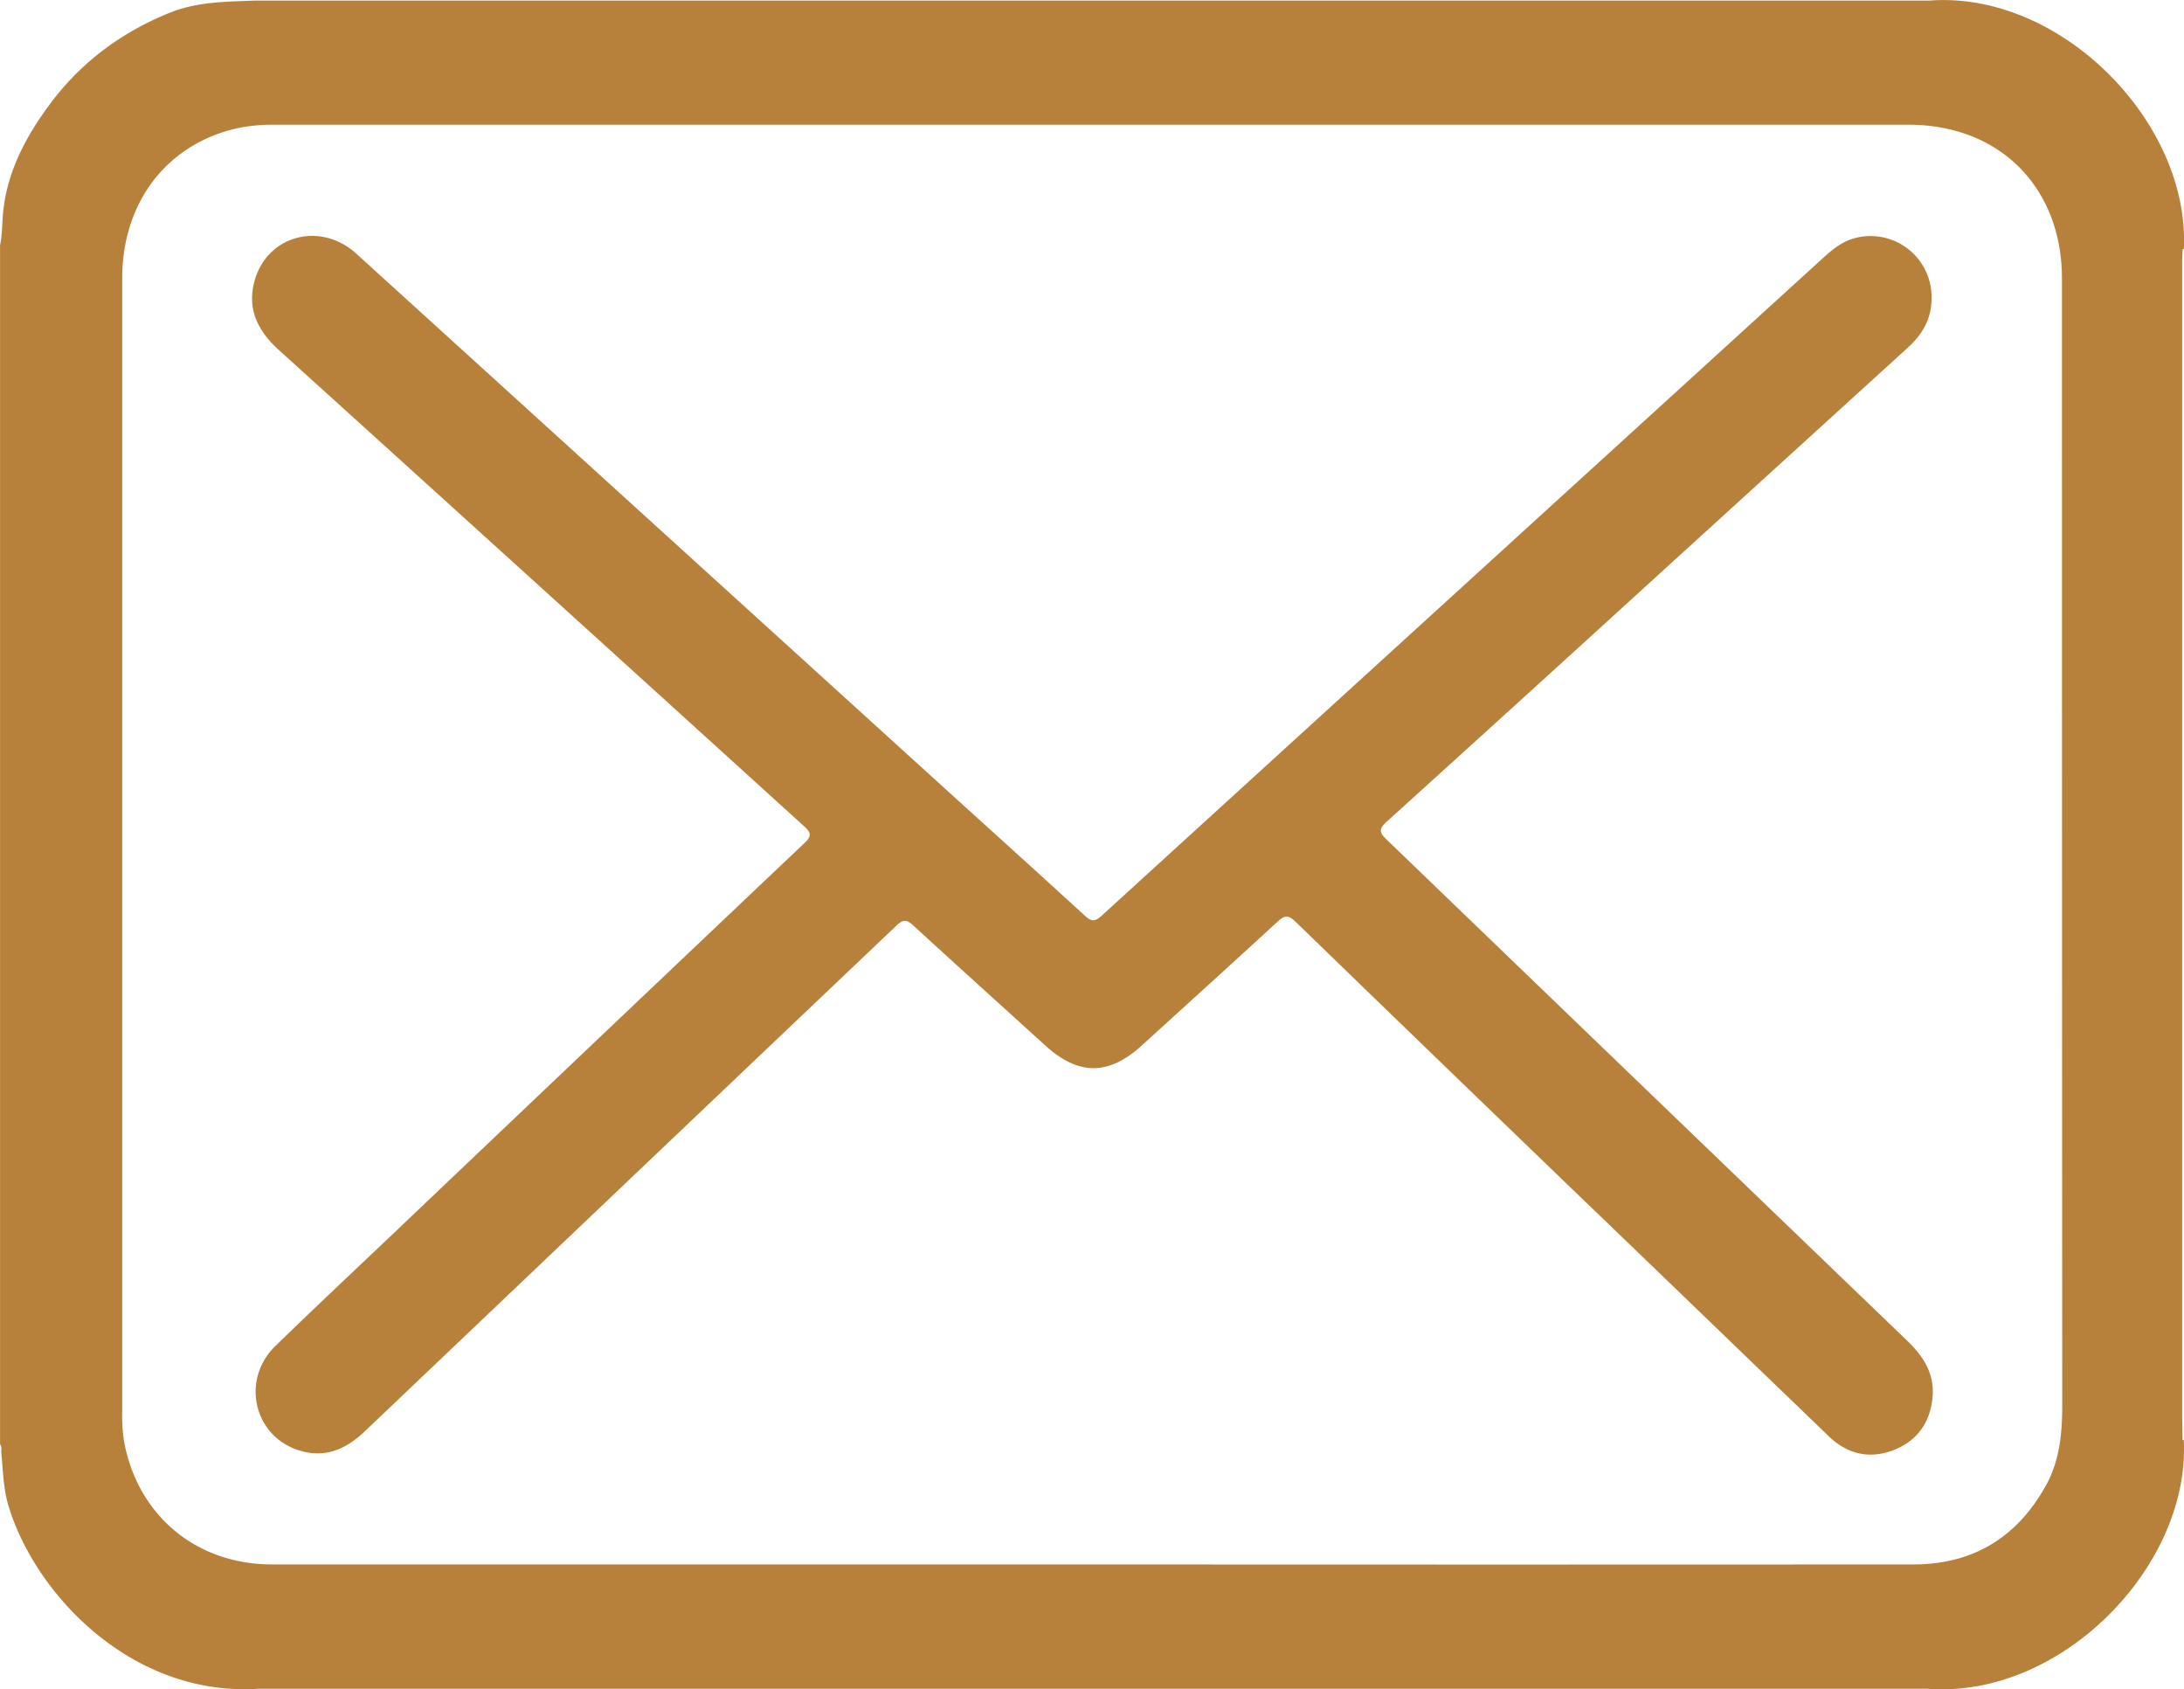 <svg id="Layer_1" data-name="Layer 1" xmlns="http://www.w3.org/2000/svg" viewBox="0 0 870.46 673.17"><defs><style>.cls-1{fill:#b7813b;}</style></defs><path class="cls-1" d="M874.44,567.45q0-230,0-460c0-1.49.13-3,.2-4.48a.61.61,0,0,1,.45,0c2.61-50.26-48.77-103-101.34-99.1H106.38c-11.54.46-23.09.41-34.1,4.88-19.41,7.89-35.59,19.92-48,36.81-9.67,13.15-17.11,27.29-18.44,44-.31,3.92-.25,7.89-1.11,11.77V579.13c.85,1,.39,2.23.5,3.35.69,7.2.79,14.46,2.94,21.49,10.72,35.11,49.13,75.77,99.33,72.62H772.84c53.8,4.06,104.93-49.35,102.23-99.15l-.47,0C874.54,574.1,874.44,570.77,874.44,567.45Zm-54.24,28c-11.43,20.76-29.06,31.57-52.84,31.59q-163.7.1-327.37,0-163.44,0-326.88,0c-30.2,0-53.63-19.54-59-49.24a68,68,0,0,1-.69-12q0-225.64,0-451.29c0-30.14,17.67-53.22,45.39-59.67a67.84,67.84,0,0,1,15.38-1.5q325.62,0,651.24,0c36.24,0,61.09,24.93,61.1,61.33q0,224.15.11,448.29C826.67,574.44,825.73,585.42,820.2,595.48Z" transform="translate(-4.71 -3.64)"/><path class="cls-1" d="M764.83,537.88Q661.08,438.13,557.42,338.25c-2.92-2.81-3.33-4.19-.06-7.15q57.45-52,114.65-104.2,46.56-42.39,93.13-84.77c5.85-5.31,9.41-11.55,9.42-19.57A24.32,24.32,0,0,0,744.09,98.5c-6.26,1.62-10.64,6-15.19,10.14Q586.31,238.57,443.78,368.54c-2.8,2.56-4.17,2.3-6.78-.09-19.89-18.24-39.94-36.29-59.91-54.43q-82.32-74.76-164.6-149.54-32.91-29.91-65.84-59.82c-14.16-12.82-35.24-7.36-40.4,10.63-3.27,11.36,1.16,20.19,9.7,27.92q104.68,94.73,209.2,189.64c2.92,2.64,3.12,4,.14,6.78Q243.65,417,162.21,494.49c-15.94,15.15-32,30.19-47.75,45.52-13.62,13.24-8.81,35.42,8.85,41.39,10.47,3.55,19,0,26.78-7.38Q256,473.22,361.94,372.53c2.66-2.55,4.1-2.57,6.81-.08,17.4,16,35,31.82,52.5,47.74,13.37,12.16,25.32,12.13,38.71-.1,18-16.4,36-32.68,53.91-49.16,2.69-2.48,4.21-2.88,7.13-.06q66,64,132.31,127.75,40.13,38.67,80.26,77.33c7.4,7.12,16.17,9.24,25.77,5.55s14.77-11.14,15.63-21.32C775.75,551,771.3,544.1,764.83,537.88Z" transform="translate(-4.71 -3.64)"/></svg>